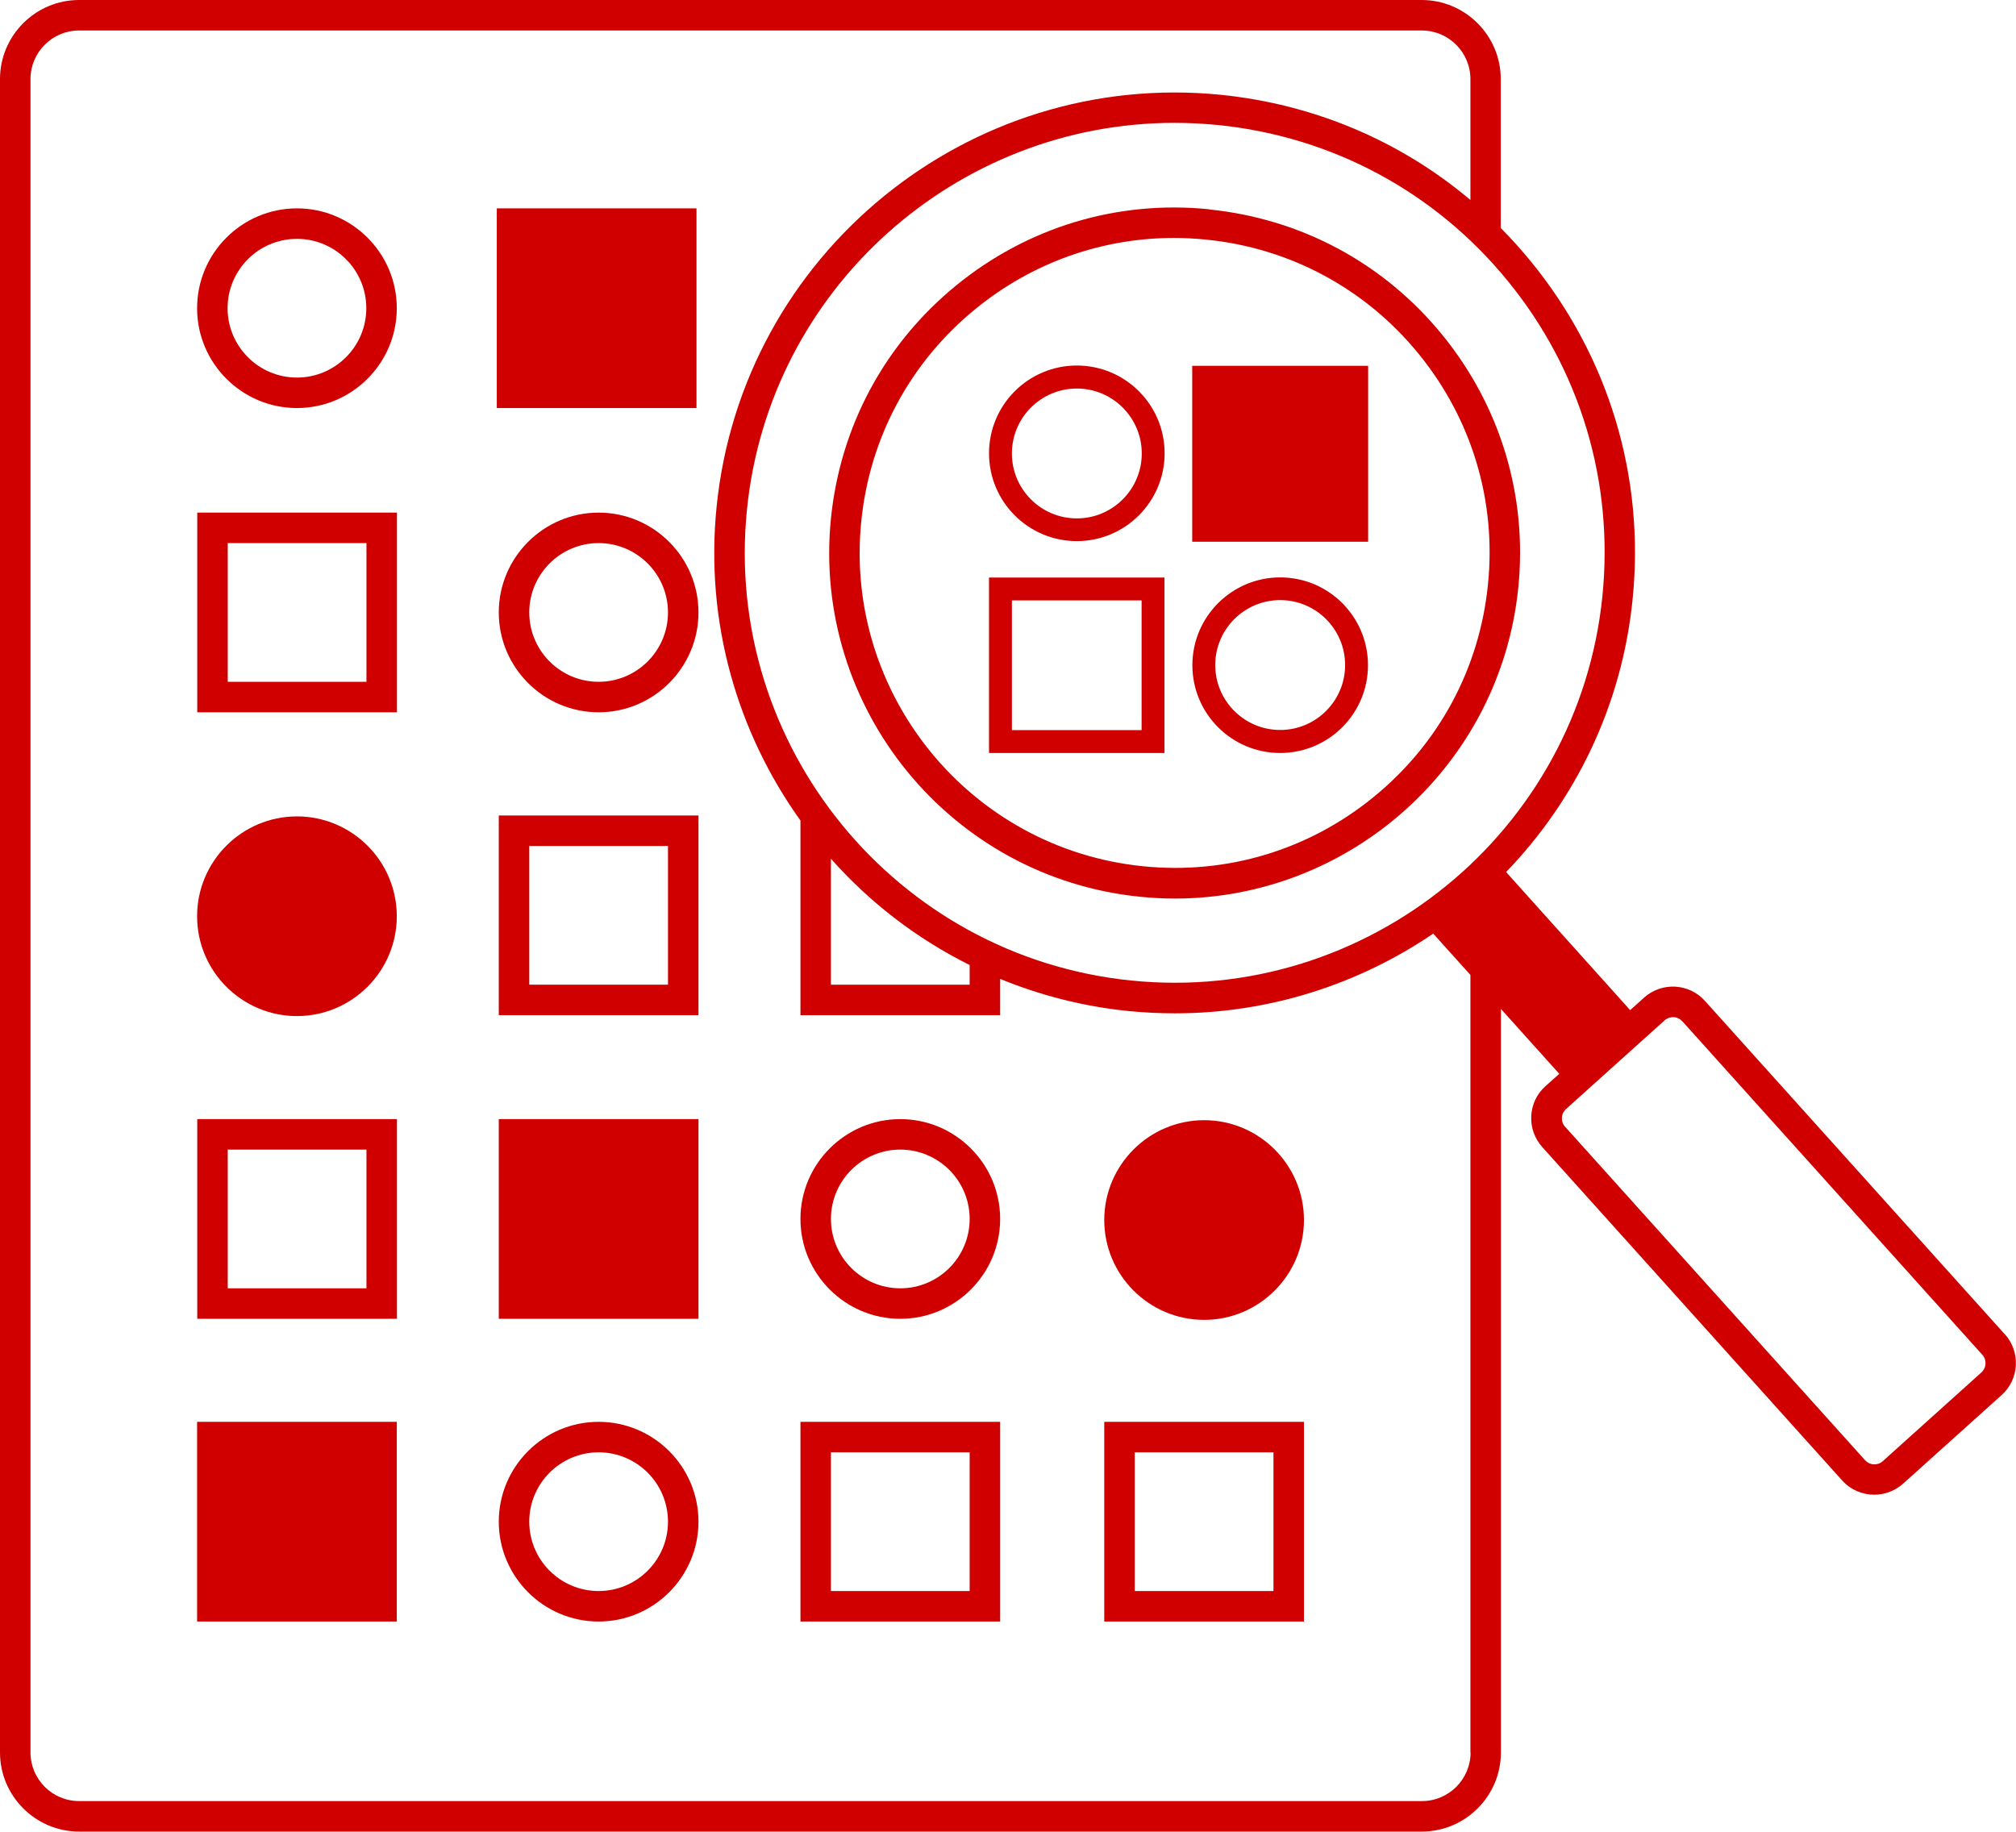<?xml version="1.0" encoding="UTF-8"?>
<svg id="Layer_2" data-name="Layer 2" xmlns="http://www.w3.org/2000/svg" viewBox="0 0 132.25 120.17">
  <defs>
    <style>
      .cls-1 {
        fill: #d00000;
      }
    </style>
  </defs>
  <g id="Layer_1-2" data-name="Layer 1">
    <g>
      <rect class="cls-1" x="12.93" y="93.28" width="13.1" height="13.1"/>
      <path class="cls-1" d="m12.94,86.52h13.1v-13.1h-13.1v13.1Zm2-11.1h9.1v9.1h-9.1v-9.1Z"/>
      <path class="cls-1" d="m19.48,66.66c3.61,0,6.55-2.94,6.55-6.55s-2.94-6.55-6.55-6.55-6.55,2.94-6.55,6.55,2.94,6.55,6.55,6.55Z"/>
      <path class="cls-1" d="m12.94,46.73h13.1v-13.1h-13.1v13.1Zm2-11.1h9.1v9.1h-9.1v-9.1Z"/>
      <path class="cls-1" d="m19.48,26.77c3.61,0,6.55-2.94,6.55-6.55s-2.94-6.55-6.55-6.55-6.55,2.94-6.55,6.55,2.94,6.55,6.55,6.55Zm0-11.1c2.51,0,4.55,2.04,4.55,4.55s-2.04,4.55-4.55,4.55-4.55-2.04-4.55-4.55,2.04-4.55,4.55-4.55Z"/>
      <path class="cls-1" d="m39.27,93.28c-3.61,0-6.55,2.94-6.55,6.55s2.94,6.55,6.55,6.55,6.55-2.94,6.55-6.55-2.94-6.55-6.55-6.55Zm0,11.1c-2.51,0-4.55-2.04-4.55-4.55s2.04-4.55,4.55-4.55,4.55,2.04,4.55,4.55-2.04,4.55-4.55,4.55Z"/>
      <rect class="cls-1" x="32.72" y="73.42" width="13.1" height="13.1"/>
      <path class="cls-1" d="m39.27,33.63c-3.61,0-6.55,2.94-6.55,6.55s2.94,6.55,6.55,6.55,6.55-2.94,6.55-6.55-2.94-6.55-6.55-6.55Zm0,11.1c-2.51,0-4.55-2.04-4.55-4.55s2.04-4.55,4.55-4.55,4.55,2.04,4.55,4.55-2.04,4.55-4.55,4.55Z"/>
      <rect class="cls-1" x="32.59" y="13.67" width="13.1" height="13.1"/>
      <path class="cls-1" d="m52.51,106.38h13.1v-13.1h-13.1v13.1Zm2-11.1h9.1v9.1h-9.1v-9.1Z"/>
      <path class="cls-1" d="m59.06,73.42c-3.61,0-6.55,2.94-6.55,6.55s2.94,6.55,6.55,6.55,6.55-2.94,6.55-6.55-2.94-6.55-6.55-6.55Zm0,11.1c-2.51,0-4.55-2.04-4.55-4.55s2.04-4.55,4.55-4.55,4.55,2.04,4.55,4.55-2.04,4.55-4.55,4.55Z"/>
      <path class="cls-1" d="m32.72,66.6h13.1v-13.1h-13.1v13.1Zm2-11.1h9.1v9.1h-9.1v-9.1Z"/>
      <path class="cls-1" d="m72.44,106.38h13.1v-13.1h-13.1v13.1Zm2-11.1h9.1v9.1h-9.1v-9.1Z"/>
      <path class="cls-1" d="m78.99,73.49c-3.61,0-6.55,2.94-6.55,6.55s2.94,6.55,6.55,6.55,6.55-2.94,6.55-6.55-2.94-6.55-6.55-6.55Z"/>
      <path class="cls-1" d="m79.33,13.73c-6.03-.61-11.92,1.17-16.61,5-4.69,3.83-7.6,9.25-8.21,15.28-1.25,12.43,7.84,23.57,20.27,24.82.77.08,1.53.12,2.29.12,11.48,0,21.35-8.73,22.53-20.39.61-6.02-1.17-11.92-5-16.61-3.83-4.69-9.25-7.6-15.28-8.21Zm18.28,24.62c-.55,5.49-3.21,10.44-7.49,13.93-4.27,3.49-9.65,5.11-15.14,4.55-11.33-1.14-19.63-11.29-18.48-22.63.55-5.49,3.21-10.44,7.49-13.93,3.72-3.04,8.29-4.66,13.03-4.66.7,0,1.4.04,2.11.11,5.49.55,10.44,3.21,13.93,7.49s5.11,9.65,4.55,15.14Z"/>
      <path class="cls-1" d="m131.52,87.54l-19.68-21.88c-1.04-1.16-2.83-1.25-3.99-.21l-.91.82-8.14-9.06c4.54-4.71,7.6-10.9,8.3-17.9.81-8.03-1.56-15.89-6.66-22.14-.63-.77-1.29-1.51-1.99-2.21V5.19c0-2.86-2.33-5.19-5.19-5.19H5.19C2.33,0,0,2.33,0,5.19v109.78c0,2.86,2.33,5.19,5.19,5.19h88.08c2.86,0,5.19-2.33,5.19-5.19v-48.78l3.83,4.26-.91.81c-.56.5-.89,1.2-.93,1.95-.04.75.22,1.48.72,2.04l19.68,21.88c.56.62,1.33.93,2.1.93.67,0,1.35-.24,1.89-.72l6.47-5.82c.56-.5.89-1.2.93-1.95.04-.75-.22-1.48-.72-2.04Zm-26.4-48.44c-1.56,15.47-15.42,26.79-30.89,25.23-15.47-1.56-26.79-15.42-25.23-30.89,1.46-14.52,13.75-25.38,28.04-25.38.94,0,1.89.05,2.85.14,7.5.76,14.25,4.39,19.01,10.22,4.77,5.83,6.97,13.18,6.22,20.67Zm-50.61,17.24c2.54,2.86,5.62,5.24,9.1,6.97v1.29h-9.1v-8.26Zm41.96,58.63c0,1.76-1.43,3.19-3.19,3.19H5.19c-1.76,0-3.19-1.43-3.19-3.19V5.19c0-1.76,1.43-3.19,3.19-3.19h88.08c1.76,0,3.19,1.43,3.19,3.19v7.93c-4.6-3.88-10.26-6.28-16.37-6.9-16.58-1.66-31.41,10.45-33.08,27.02-.77,7.59,1.37,14.82,5.5,20.59v12.77h13.1v-2.38c2.63,1.08,5.45,1.81,8.42,2.11,1.03.1,2.04.15,3.05.15,6.21,0,12.07-1.92,16.94-5.23l2.44,2.71v51.01Zm33.51-24.93l-6.47,5.82c-.16.15-.38.22-.59.21-.22-.01-.42-.11-.57-.27l-19.68-21.88c-.15-.16-.22-.37-.21-.59s.11-.42.27-.57l6.47-5.82c.15-.14.35-.21.55-.21.01,0,.03,0,.04,0,.22.01.42.11.57.27l19.68,21.88c.15.16.22.37.21.59s-.11.42-.27.57Z"/>
      <path class="cls-1" d="m64.88,49.4h11.51v-11.51h-11.51v11.51Zm1.5-10.01h8.51v8.51h-8.51v-8.51Z"/>
      <path class="cls-1" d="m70.64,35.5c3.17,0,5.76-2.58,5.76-5.76s-2.58-5.76-5.76-5.76-5.76,2.58-5.76,5.76,2.58,5.76,5.76,5.76Zm0-10.01c2.35,0,4.26,1.91,4.26,4.26s-1.91,4.26-4.26,4.26-4.26-1.91-4.26-4.26,1.91-4.26,4.26-4.26Z"/>
      <path class="cls-1" d="m83.98,37.88c-3.17,0-5.76,2.58-5.76,5.76s2.58,5.76,5.76,5.76,5.76-2.58,5.76-5.76-2.58-5.76-5.76-5.76Zm0,10.01c-2.35,0-4.26-1.91-4.26-4.26s1.91-4.26,4.26-4.26,4.26,1.91,4.26,4.26-1.91,4.26-4.26,4.26Z"/>
      <rect class="cls-1" x="78.21" y="24" width="11.54" height="11.54"/>
    </g>
  </g>
</svg>